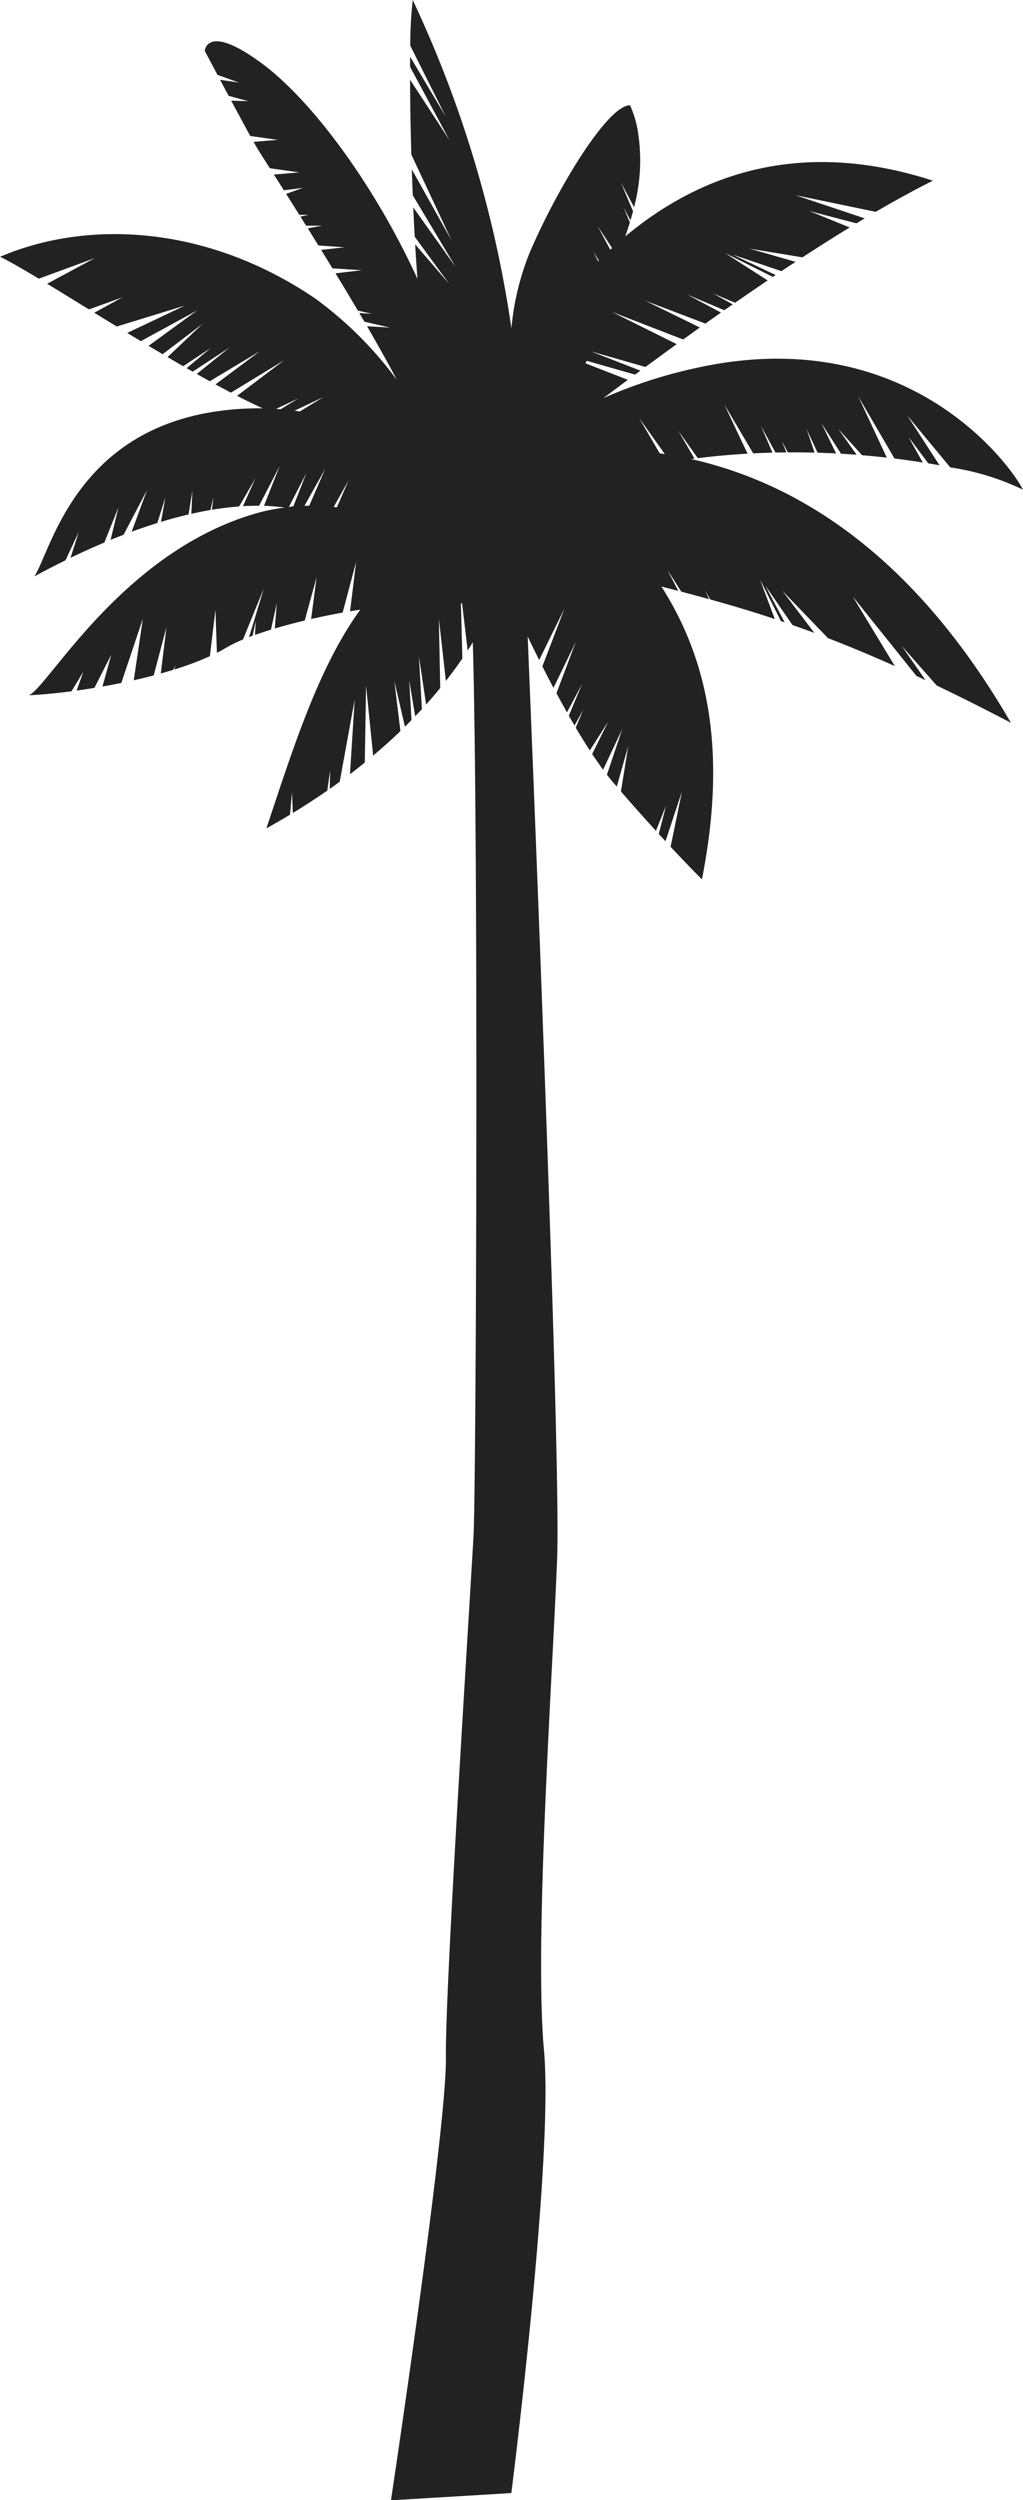 <svg xmlns="http://www.w3.org/2000/svg" width="79.75" height="194.787" viewBox="0 0 79.75 194.787"><path d="M404.9,202.456c.086-.011.174-.027.26-.038l-1.255-2.158,1.517,2.126c1.308-.162,2.6-.278,3.877-.351l-1.818-3.842,2.258,3.819q.754-.037,1.5-.058l-.892-2.078,1.126,2.072c.288-.005.571-.009.854-.011l-.356-.875.471.874c.7-.005,1.4,0,2.08.018l-.616-1.826.85,1.833c.489.014.975.033,1.448.059l-1.153-2.373,1.534,2.394c.41.023.819.049,1.217.08l-1.428-2.014,1.847,2.048q.992.083,1.93.189l-2.223-4.771,2.825,4.84c.767.094,1.5.2,2.206.311l-1.118-2,1.545,2.065c.3.05.592.1.877.153l-2.507-3.873,3.341,4.034a19.8,19.8,0,0,1,5.666,1.734c-.823-1.7-8.848-13.108-25.372-9.5a37.736,37.736,0,0,0-7.323,2.367c.622-.467,1.252-.94,1.9-1.422L396.671,195c.028-.067.061-.137.088-.2l3.771,1.077.418-.309-3.854-1.5,4.245,1.212c.8-.586,1.614-1.182,2.436-1.778l-5.058-2.513,5.561,2.15c.435-.309.869-.625,1.3-.935l-4.266-2.09,4.7,1.787c.4-.287.806-.573,1.215-.858l-2.622-1.4,2.882,1.217c.219-.153.437-.305.656-.456l-1.527-.85,1.706.725q1.27-.88,2.545-1.741l-3.344-2.145,3.747,1.871c.075-.047.146-.1.218-.145l-3.347-1.593,3.8,1.29c.362-.244.731-.486,1.1-.726l-3.578-1.027,4.116.675c1.244-.811,2.475-1.591,3.682-2.328l-3.138-1.276,3.667.956c.218-.132.432-.259.643-.386l-5.41-1.811,6.265,1.3c1.554-.9,3.054-1.727,4.459-2.427-10.307-3.339-18.173-.509-23.984,4.346.124-.358.247-.718.362-1.094l-.506-1.188.554,1.029c.065-.231.132-.47.2-.711l-.954-2.252,1.033,1.936a14.164,14.164,0,0,0,.342-5.586,8.009,8.009,0,0,0-.658-2.353c-1.782-.016-5.8,6.713-7.839,11.52a20.66,20.66,0,0,0-1.408,5.859,90.359,90.359,0,0,0-7.693-25.584,32.516,32.516,0,0,0-.192,3.557l2.774,5.545-2.782-4.68c-.006.257-.01.518-.008.784l3.081,5.729-3.081-4.724c.007,1.8.039,3.8.1,5.836l3.142,6.7-3.106-5.552q.035,1.017.077,2.023l3.345,5.593-3.31-4.652c.035.782.074,1.546.116,2.287l2.673,3.656-2.64-3.061c.055.954.116,1.851.18,2.684-3.43-7.479-8.3-13.937-12.091-16.753-4.366-3.24-4.488-1-4.488-1s.419.788.988,1.862l1.671.6-1.469-.216c.212.395.436.818.666,1.249l1.53.417-1.329-.038c.538,1,1.082,2.008,1.488,2.751l2.141.3-1.883.157c.124.221.228.4.3.524.115.19.46.735.971,1.531l2.293.323-1.983.169c.237.368.5.78.777,1.225l1.49-.185-1.314.464q.486.765,1.034,1.638h.712l-.626.135c.143.232.289.466.438.706l1.257,0-1.125.207c.271.433.548.877.827,1.332l2.038.147-1.824.2q.438.709.885,1.441l2.3.142-2.063.245c.586.958,1.171,1.934,1.741,2.9l1.089.252-.976-.059c.132.227.264.45.4.677l1.995.458-1.791-.107c.858,1.479,1.657,2.906,2.326,4.181a29.4,29.4,0,0,0-6.389-6.359c-8.55-5.786-17.854-6.1-24.539-3.234.706.345,1.75.946,3.013,1.707l4.37-1.605-3.72,2c.99.6,2.092,1.28,3.262,2l2.611-.941-2.2,1.2c.575.35,1.159.71,1.755,1.073l5.307-1.629-4.49,2.129,1.059.64,4.381-2.386-3.775,2.751c.365.219.732.436,1.094.651l3.1-2.352-2.717,2.578c.408.239.815.477,1.217.71l2.151-1.419-1.88,1.574c.159.09.318.179.473.27l2.865-1.878-2.548,2.058c.343.193.679.381,1.016.566l3.918-2.351-3.476,2.6c.41.221.811.436,1.205.641l4.147-2.524-3.669,2.773c.7.359,1.365.68,2,.973q-.586-.009-1.192.015c-13.164.53-15.218,10.913-16.605,13.078.654-.356,1.479-.789,2.424-1.255l1.034-2.217-.643,2.026c.8-.388,1.693-.793,2.638-1.193l1.1-2.746-.616,2.543c.327-.134.669-.268,1.014-.4l1.828-3.483-1.2,3.246c.653-.239,1.326-.468,2.006-.683l.625-1.995-.343,1.911c.7-.214,1.422-.409,2.15-.579l.3-1.866-.085,1.817c.5-.112.991-.212,1.491-.3l.226-1-.109.982c.706-.117,1.417-.2,2.12-.256l1.277-2.21-.981,2.188c.422-.026.839-.034,1.257-.032l1.61-3.105-1.229,3.108a15.827,15.827,0,0,1,1.624.137,14.883,14.883,0,0,0-2.117.417c-10.556,2.975-16.328,13.61-17.837,14.208.885-.039,2.037-.144,3.329-.311l.923-1.524-.528,1.47c.45-.064.913-.133,1.389-.213l1.313-2.584-.684,2.48c.484-.085.975-.178,1.468-.277l1.679-5-.71,4.79c.523-.117,1.044-.244,1.556-.377L364,215.544l-.445,3.617c.321-.088.639-.183.952-.276l.222-.345-.133.317a23.558,23.558,0,0,0,2.788-1.043l.432-3.612.115,3.349c.262-.132.51-.269.743-.409a10.525,10.525,0,0,1,1.292-.629l1.623-3.982-1.15,3.794c.089-.032.178-.068.272-.1l.247-1.144-.06,1.079q.59-.21,1.248-.413l.454-2.059-.155,1.968c.728-.214,1.511-.424,2.332-.622l.926-3.37-.428,3.255c.795-.183,1.622-.352,2.458-.5l1.05-3.944-.472,3.841c.267-.046.533-.089.8-.131-3.271,4.516-5.23,10.773-7.323,17.043.636-.349,1.247-.707,1.841-1.065l.154-1.733.069,1.6q1.419-.867,2.685-1.743l.22-1.582-.029,1.448c.262-.184.52-.369.777-.555l1.166-6.4-.366,5.807c.4-.3.781-.6,1.154-.907l.1-5.989.551,5.452c.756-.635,1.469-1.276,2.127-1.909l-.474-3.9.826,3.555c.177-.171.346-.343.512-.516l-.179-3.094.467,2.8c.178-.187.35-.37.522-.559l-.23-4.1.559,3.744c.387-.434.754-.863,1.1-1.291l-.106-5.394.546,4.847q.7-.893,1.285-1.753l-.111-4.3c.029,0,.06,0,.089.006l.436,3.675c.142-.219.271-.432.4-.647.455,15.417.261,65.609.06,69.53-.227,4.382-2.227,35.156-2.158,40.764s-4.282,34.476-4.282,34.476l9.385-.565s3.317-26.017,2.545-34.483.67-29.149,1.024-38.321c.292-7.533-1.607-55.086-2.295-71.846.291.61.59,1.223.895,1.833l1.974-4.013-1.723,4.51q.426.845.865,1.675l1.741-3.587L394.4,220.7c.276.509.547,1.008.82,1.494l1.18-2.219-1.035,2.473c.147.263.3.517.444.77l.684-1.234-.59,1.4c.372.625.74,1.221,1.1,1.773l1.435-2.249-1.255,2.529c.293.437.578.846.854,1.223l1.491-3.165-1.193,3.557c.155.2.307.386.453.559.105.122.208.242.316.364l.893-3.159-.57,3.54c.987,1.138,1.91,2.168,2.728,3.064l.786-1.954-.563,2.2.523.566,1.28-3.867-.881,4.3c1.494,1.6,2.441,2.536,2.441,2.536,1.848-9.341.764-16.683-3.157-22.811.438.111.881.223,1.311.335l-.836-1.624,1.074,1.686c.728.194,1.454.385,2.17.585l-.323-.681.417.705c1.672.465,3.323.956,5.025,1.523l-1.159-3.093,1.636,3.252c.1.032.2.066.292.1l-1.516-2.874,2.124,3.081c.562.2,1.131.4,1.709.617l-2.495-3.282,3.55,3.685c1.633.629,3.355,1.347,5.218,2.181l-3.284-5.423,4.966,6.189c.232.11.472.22.711.333l-1.852-2.665,2.724,3.081c1.788.855,3.7,1.814,5.779,2.9C422.059,209.581,412.865,204.243,404.9,202.456Zm-2.05-.385c-.134-.021-.269-.043-.4-.062l-1.606-2.755Zm-25.566,4.145c-.083-.009-.166-.021-.249-.029l1.154-2.057Zm21.451-20.2c-.047.042-.093.085-.14.128l-.981-1.838Zm-1.023.974-.057.055-.4-.77Zm-21.484,10.639-1.838,1.122c-.136-.021-.27-.044-.407-.063Zm-1.929.093-1.4.851c-.117-.01-.234-.02-.352-.027Zm.612,5.819-1.023,2.6c-.114.009-.23.033-.344.045Zm-.158,2.565,1.618-2.884-1.241,2.868C375.009,206.088,374.883,206.1,374.757,206.1Z" transform="translate(-351.021 -166.689)" fill="#222"/></svg>